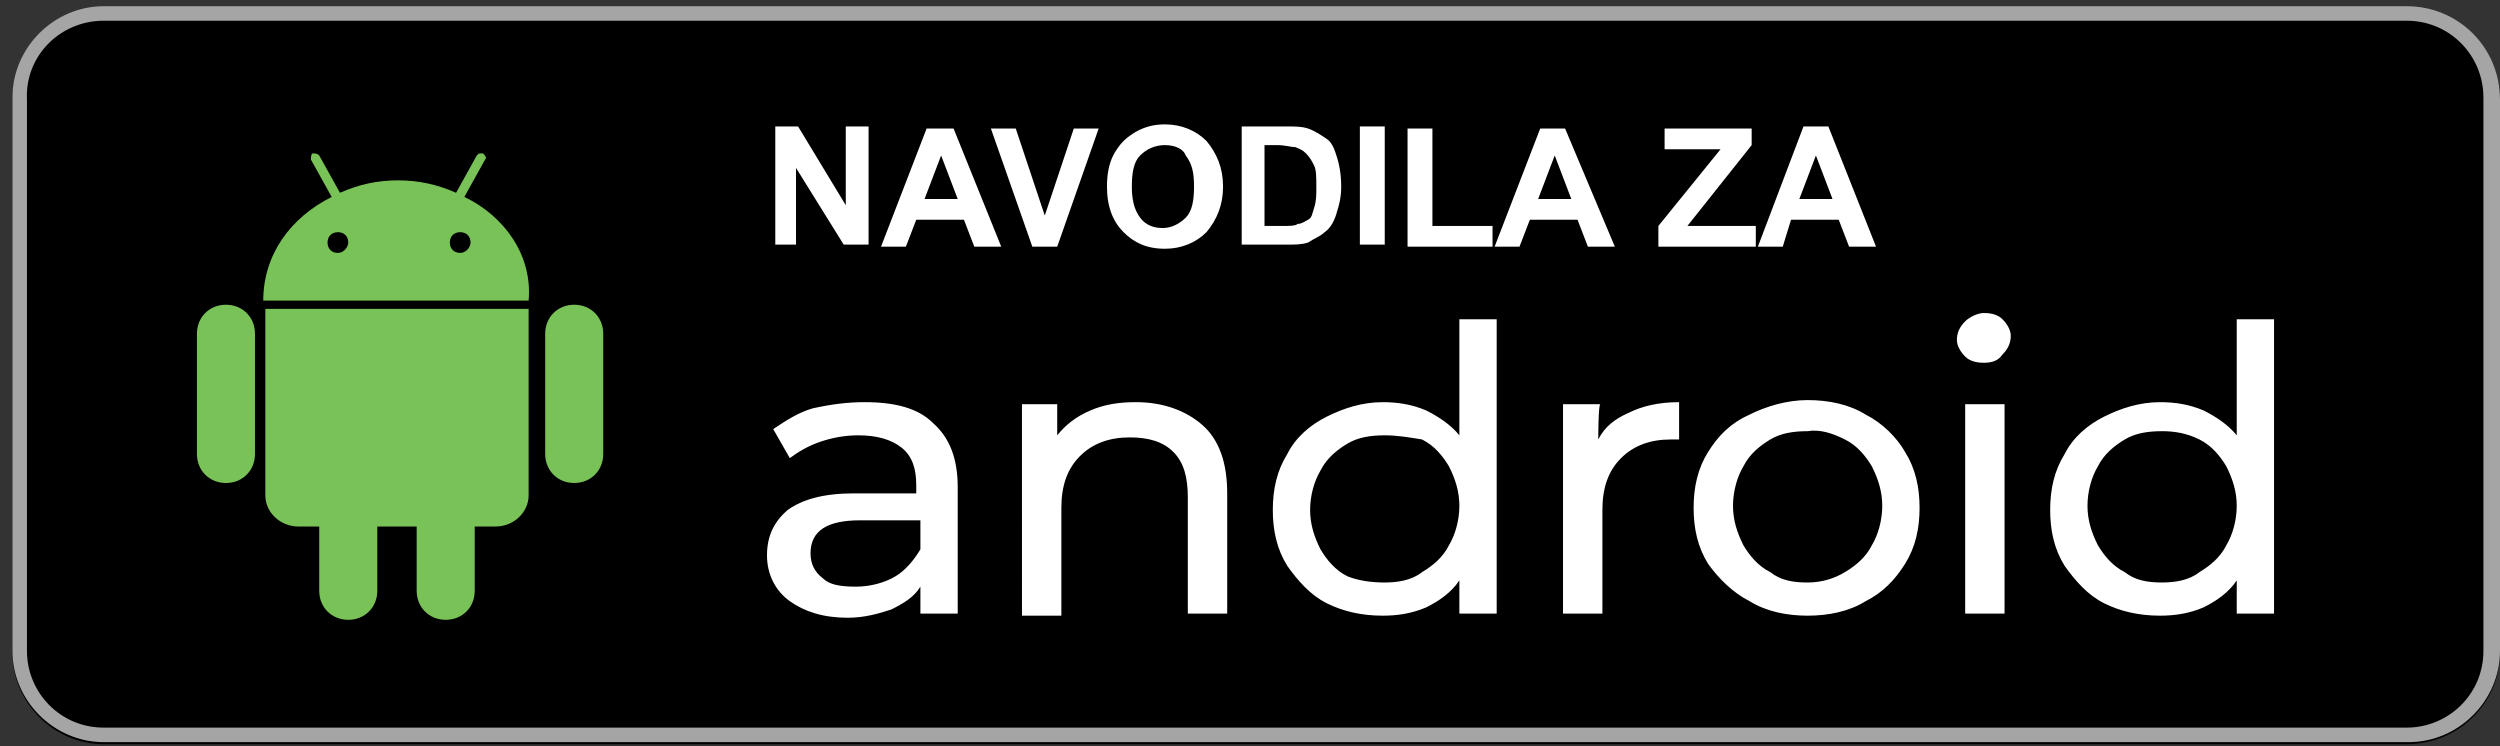 <?xml version="1.0" encoding="utf-8"?>
<!-- Generator: Adobe Illustrator 25.2.3, SVG Export Plug-In . SVG Version: 6.00 Build 0)  -->
<svg version="1.1" id="Layer_1" xmlns="http://www.w3.org/2000/svg" xmlns:xlink="http://www.w3.org/1999/xlink" x="0px" y="0px"
	 viewBox="0 0 120.6 36" style="enable-background:new 0 0 120.6 36;" xml:space="preserve">
<rect x="0" y="0" width="120.6" height="36" fill="#333333" stroke="none"/>
<style type="text/css">
	.st0{fill:#A6A5A5;}
	.st1{fill:#79C257;}
	.st2{fill-rule:evenodd;clip-rule:evenodd;fill:#FFFFFF;}
	.st3{fill:#FFFFFF;}
</style>
<g>
	<path d="M116.1,35.9H5c-2.4,0-4.4-2-4.4-4.4V4.8c0-2.4,2-4.4,4.4-4.4h111.2c2.4,0,4.4,2,4.4,4.4v26.7
		C120.6,33.9,118.6,35.9,116.1,35.9z"/>
</g>
<g>
	<g>
		<path class="st0" d="M116.1,1c2.1,0,3.7,1.7,3.7,3.7v26.7c0,2.1-1.7,3.7-3.7,3.7H5c-2.1,0-3.7-1.7-3.7-3.7V4.8C1.2,2.7,2.9,1,5,1
			H116.1 M116.1,0.3H5c-2.4,0-4.4,2-4.4,4.4v26.7c0,2.4,2,4.4,4.4,4.4h111.2c2.4,0,4.4-2,4.4-4.4V4.8C120.6,2.3,118.6,0.3,116.1,0.3
			L116.1,0.3z"/>
	</g>
</g>
<path class="st1" d="M29.1,16.1c0-0.8-0.6-1.4-1.4-1.4s-1.4,0.6-1.4,1.4v5.8c0,0.8,0.6,1.4,1.4,1.4s1.4-0.6,1.4-1.4
	C29.1,21.9,29.1,16.1,29.1,16.1z M12.3,16.1c0-0.8-0.6-1.4-1.4-1.4c-0.8,0-1.4,0.6-1.4,1.4v5.8c0,0.8,0.6,1.4,1.4,1.4
	c0.8,0,1.4-0.6,1.4-1.4C12.3,21.9,12.3,16.1,12.3,16.1z M22.4,9.5l1-1.8c0.1-0.1,0-0.2-0.1-0.3c0,0,0,0,0,0c0,0-0.1,0-0.1,0
	c-0.1,0-0.1,0-0.2,0.1l-1,1.8c-0.9-0.4-1.8-0.6-2.8-0.6c-1,0-1.9,0.2-2.8,0.6l-1-1.8c-0.1-0.1-0.2-0.1-0.3-0.1
	c-0.1,0-0.1,0.2-0.1,0.3c0,0,0,0,0,0l1,1.8c-2,1-3.3,2.8-3.3,5h12.8C25.7,12.3,24.3,10.4,22.4,9.5z M16.3,12.2
	c-0.3,0-0.5-0.2-0.5-0.5c0-0.3,0.2-0.5,0.5-0.5c0.3,0,0.5,0.2,0.5,0.5C16.8,11.9,16.6,12.2,16.3,12.2z M22.2,12.2
	c-0.3,0-0.5-0.2-0.5-0.5c0,0,0,0,0,0c0-0.3,0.2-0.5,0.5-0.5c0.3,0,0.5,0.2,0.5,0.5C22.7,11.9,22.5,12.2,22.2,12.2z M12.8,14.9v9
	c0,0.8,0.7,1.5,1.6,1.5h1v3.1c0,0.8,0.6,1.4,1.4,1.4s1.4-0.6,1.4-1.4v-3.1h1.9v3.1c0,0.8,0.6,1.4,1.4,1.4c0.8,0,1.4-0.6,1.4-1.4
	v-3.1h1c0.9,0,1.6-0.7,1.6-1.5v-9L12.8,14.9L12.8,14.9z"/>
<path class="st2" d="M41.7,19.4c1.5,0,2.6,0.3,3.3,1c0.8,0.7,1.2,1.7,1.2,3.1v6.1h-1.8v-1.3c-0.3,0.5-0.8,0.8-1.4,1.1
	c-0.6,0.2-1.3,0.4-2.1,0.4c-1.2,0-2.1-0.3-2.8-0.8c-0.7-0.5-1.1-1.3-1.1-2.2c0-0.9,0.3-1.6,1-2.2c0.7-0.5,1.7-0.8,3.2-0.8h3v-0.4
	c0-0.8-0.2-1.4-0.7-1.8c-0.5-0.4-1.2-0.6-2.1-0.6c-0.6,0-1.2,0.1-1.8,0.3c-0.6,0.2-1.1,0.5-1.5,0.8l-0.8-1.4c0.6-0.4,1.2-0.8,1.9-1
	C40.1,19.5,40.9,19.4,41.7,19.4z M41.3,28.3c0.7,0,1.4-0.2,1.9-0.5c0.5-0.3,0.9-0.8,1.2-1.3v-1.4h-2.9c-1.6,0-2.4,0.5-2.4,1.6
	c0,0.5,0.2,0.9,0.6,1.2C40,28.2,40.5,28.3,41.3,28.3L41.3,28.3z M54.8,19.4c1.3,0,2.4,0.4,3.2,1.1c0.8,0.7,1.2,1.8,1.2,3.3v5.8h-1.9
	V24c0-1-0.2-1.7-0.7-2.2c-0.5-0.5-1.2-0.7-2.1-0.7c-1,0-1.8,0.3-2.4,0.9c-0.6,0.6-0.9,1.4-0.9,2.5v5.2h-1.9V19.5H51V21
	c0.4-0.5,0.9-0.9,1.6-1.2C53.3,19.5,54,19.4,54.8,19.4L54.8,19.4z M72.2,15.4v14.2h-1.8V28c-0.4,0.6-1,1-1.6,1.3
	c-0.7,0.3-1.4,0.4-2.1,0.4c-1,0-1.9-0.2-2.7-0.6c-0.8-0.4-1.4-1.1-1.9-1.8c-0.5-0.8-0.7-1.7-0.7-2.7c0-1,0.2-1.9,0.7-2.7
	c0.4-0.8,1.1-1.4,1.9-1.8c0.8-0.4,1.7-0.7,2.7-0.7c0.7,0,1.4,0.1,2.1,0.4c0.6,0.3,1.2,0.7,1.6,1.2v-5.6
	C70.3,15.4,72.2,15.4,72.2,15.4z M66.8,28.1c0.6,0,1.3-0.1,1.8-0.5c0.5-0.3,1-0.7,1.3-1.3c0.3-0.5,0.5-1.2,0.5-1.9
	c0-0.7-0.2-1.3-0.5-1.9c-0.3-0.5-0.7-1-1.3-1.3C68,21.1,67.4,21,66.8,21c-0.7,0-1.3,0.1-1.8,0.4c-0.5,0.3-1,0.7-1.3,1.3
	c-0.3,0.5-0.5,1.2-0.5,1.9c0,0.7,0.2,1.3,0.5,1.9c0.3,0.5,0.7,1,1.3,1.3C65.5,28,66.1,28.1,66.8,28.1z M77.1,21.2
	c0.3-0.6,0.8-1,1.5-1.3c0.6-0.3,1.4-0.5,2.4-0.5v1.8c-0.1,0-0.3,0-0.4,0c-1,0-1.8,0.3-2.4,0.9c-0.6,0.6-0.9,1.4-0.9,2.5v5h-1.9V19.5
	h1.8C77.1,19.5,77.1,21.2,77.1,21.2z M87.2,29.7c-1,0-2-0.2-2.8-0.7c-0.8-0.4-1.5-1.1-2-1.8c-0.5-0.8-0.7-1.7-0.7-2.7
	c0-1,0.2-1.9,0.7-2.7c0.5-0.8,1.1-1.4,2-1.8c0.8-0.4,1.8-0.7,2.8-0.7c1,0,2,0.2,2.8,0.7c0.8,0.4,1.5,1.1,1.9,1.8
	c0.5,0.8,0.7,1.7,0.7,2.7c0,1-0.2,1.9-0.7,2.7c-0.5,0.8-1.1,1.4-1.9,1.8C89.2,29.5,88.2,29.7,87.2,29.7z M87.2,28.1
	c0.7,0,1.3-0.2,1.8-0.5c0.5-0.3,1-0.7,1.3-1.3c0.3-0.5,0.5-1.2,0.5-1.9c0-0.7-0.2-1.3-0.5-1.9c-0.3-0.5-0.7-1-1.3-1.3
	c-0.6-0.3-1.2-0.5-1.8-0.4c-0.7,0-1.3,0.1-1.8,0.4c-0.5,0.3-1,0.7-1.3,1.3c-0.3,0.5-0.5,1.2-0.5,1.9c0,0.7,0.2,1.3,0.5,1.9
	c0.3,0.5,0.7,1,1.3,1.3C85.9,28,86.5,28.1,87.2,28.1z M94.8,19.5h1.9v10.1h-1.9V19.5z M95.7,17.5c-0.4,0-0.7-0.1-0.9-0.3
	c-0.2-0.2-0.4-0.5-0.4-0.8c0-0.3,0.1-0.6,0.4-0.9c0.2-0.2,0.6-0.4,0.9-0.4c0.4,0,0.7,0.1,0.9,0.3c0.2,0.2,0.4,0.5,0.4,0.8
	c0,0.3-0.1,0.6-0.4,0.9C96.4,17.4,96.1,17.5,95.7,17.5z M109.7,15.4v14.2h-1.8V28c-0.4,0.6-1,1-1.6,1.3c-0.7,0.3-1.4,0.4-2.1,0.4
	c-1,0-1.9-0.2-2.7-0.6c-0.8-0.4-1.4-1.1-1.9-1.8c-0.5-0.8-0.7-1.7-0.7-2.7c0-1,0.2-1.9,0.7-2.7c0.4-0.8,1.1-1.4,1.9-1.8
	c0.8-0.4,1.7-0.7,2.7-0.7c0.7,0,1.4,0.1,2.1,0.4c0.6,0.3,1.2,0.7,1.6,1.2v-5.6C107.8,15.4,109.7,15.4,109.7,15.4z M104.3,28.1
	c0.6,0,1.3-0.1,1.8-0.5c0.5-0.3,1-0.7,1.3-1.3c0.3-0.5,0.5-1.2,0.5-1.9c0-0.7-0.2-1.3-0.5-1.9c-0.3-0.5-0.7-1-1.3-1.3
	c-0.6-0.3-1.2-0.4-1.8-0.4c-0.7,0-1.3,0.1-1.8,0.4c-0.5,0.3-1,0.7-1.3,1.3c-0.3,0.5-0.5,1.2-0.5,1.9c0,0.7,0.2,1.3,0.5,1.9
	c0.3,0.5,0.7,1,1.3,1.3C103,28,103.6,28.1,104.3,28.1z"/>
<g>
	<path class="st3" d="M37.4,11.9V6.1h1.1l2.3,3.8V6.1h1.1v5.7h-1.2l-2.3-3.7v3.7H37.4z"/>
	<path class="st3" d="M48.3,11.9h-1.3l-0.5-1.3h-2.3l-0.5,1.3h-1.2l2.2-5.7H46L48.3,11.9z M46.2,9.6l-0.8-2.1l-0.8,2.1H46.2z"/>
	<path class="st3" d="M49.8,11.9l-2-5.7H49l1.4,4.2l1.4-4.2h1.2L51,11.9H49.8z"/>
	<path class="st3" d="M53.4,9c0-0.6,0.1-1.1,0.3-1.5C53.8,7.3,54,7,54.2,6.8s0.5-0.4,0.7-0.5C55.3,6.1,55.7,6,56.2,6
		c0.8,0,1.5,0.3,2,0.8C58.7,7.4,59,8.1,59,9c0,0.9-0.3,1.6-0.8,2.2c-0.5,0.5-1.2,0.8-2,0.8c-0.9,0-1.5-0.3-2-0.8S53.4,10,53.4,9z
		 M54.6,9c0,0.6,0.1,1.1,0.4,1.5s0.7,0.5,1.1,0.5s0.8-0.2,1.1-0.5c0.3-0.3,0.4-0.8,0.4-1.5c0-0.7-0.1-1.1-0.4-1.5
		C57.1,7.2,56.7,7,56.2,7s-0.9,0.2-1.2,0.5S54.6,8.3,54.6,9z"/>
	<path class="st3" d="M59.9,6.1H62c0.5,0,0.8,0,1.1,0.1c0.3,0.1,0.6,0.3,0.9,0.5s0.4,0.6,0.5,0.9s0.2,0.8,0.2,1.4
		c0,0.5-0.1,0.9-0.2,1.2c-0.1,0.4-0.3,0.8-0.6,1c-0.2,0.2-0.5,0.3-0.8,0.5c-0.3,0.1-0.6,0.1-1,0.1h-2.2V6.1z M61,7.1v3.8h0.9
		c0.3,0,0.6,0,0.7-0.1c0.2,0,0.3-0.1,0.5-0.2s0.2-0.3,0.3-0.6s0.1-0.6,0.1-1s0-0.8-0.1-1S63.2,7.6,63,7.4s-0.3-0.2-0.5-0.3
		c-0.2,0-0.5-0.1-0.9-0.1H61z"/>
	<path class="st3" d="M65.6,11.9V6.1h1.2v5.7H65.6z"/>
	<path class="st3" d="M67.9,11.9V6.2h1.2v4.7H72v1H67.9z"/>
	<path class="st3" d="M77.9,11.9h-1.3l-0.5-1.3h-2.3l-0.5,1.3h-1.2l2.2-5.7h1.2L77.9,11.9z M75.8,9.6L75,7.5l-0.8,2.1H75.8z"/>
	<path class="st3" d="M80,11.9v-1l3-3.7h-2.7v-1h4.2V7l-3.1,3.9h3.3v1H80z"/>
	<path class="st3" d="M90.5,11.9h-1.3l-0.5-1.3h-2.3L86,11.9h-1.2L87,6.1h1.2L90.5,11.9z M88.4,9.6l-0.8-2.1l-0.8,2.1H88.4z"/>
</g>
</svg>
